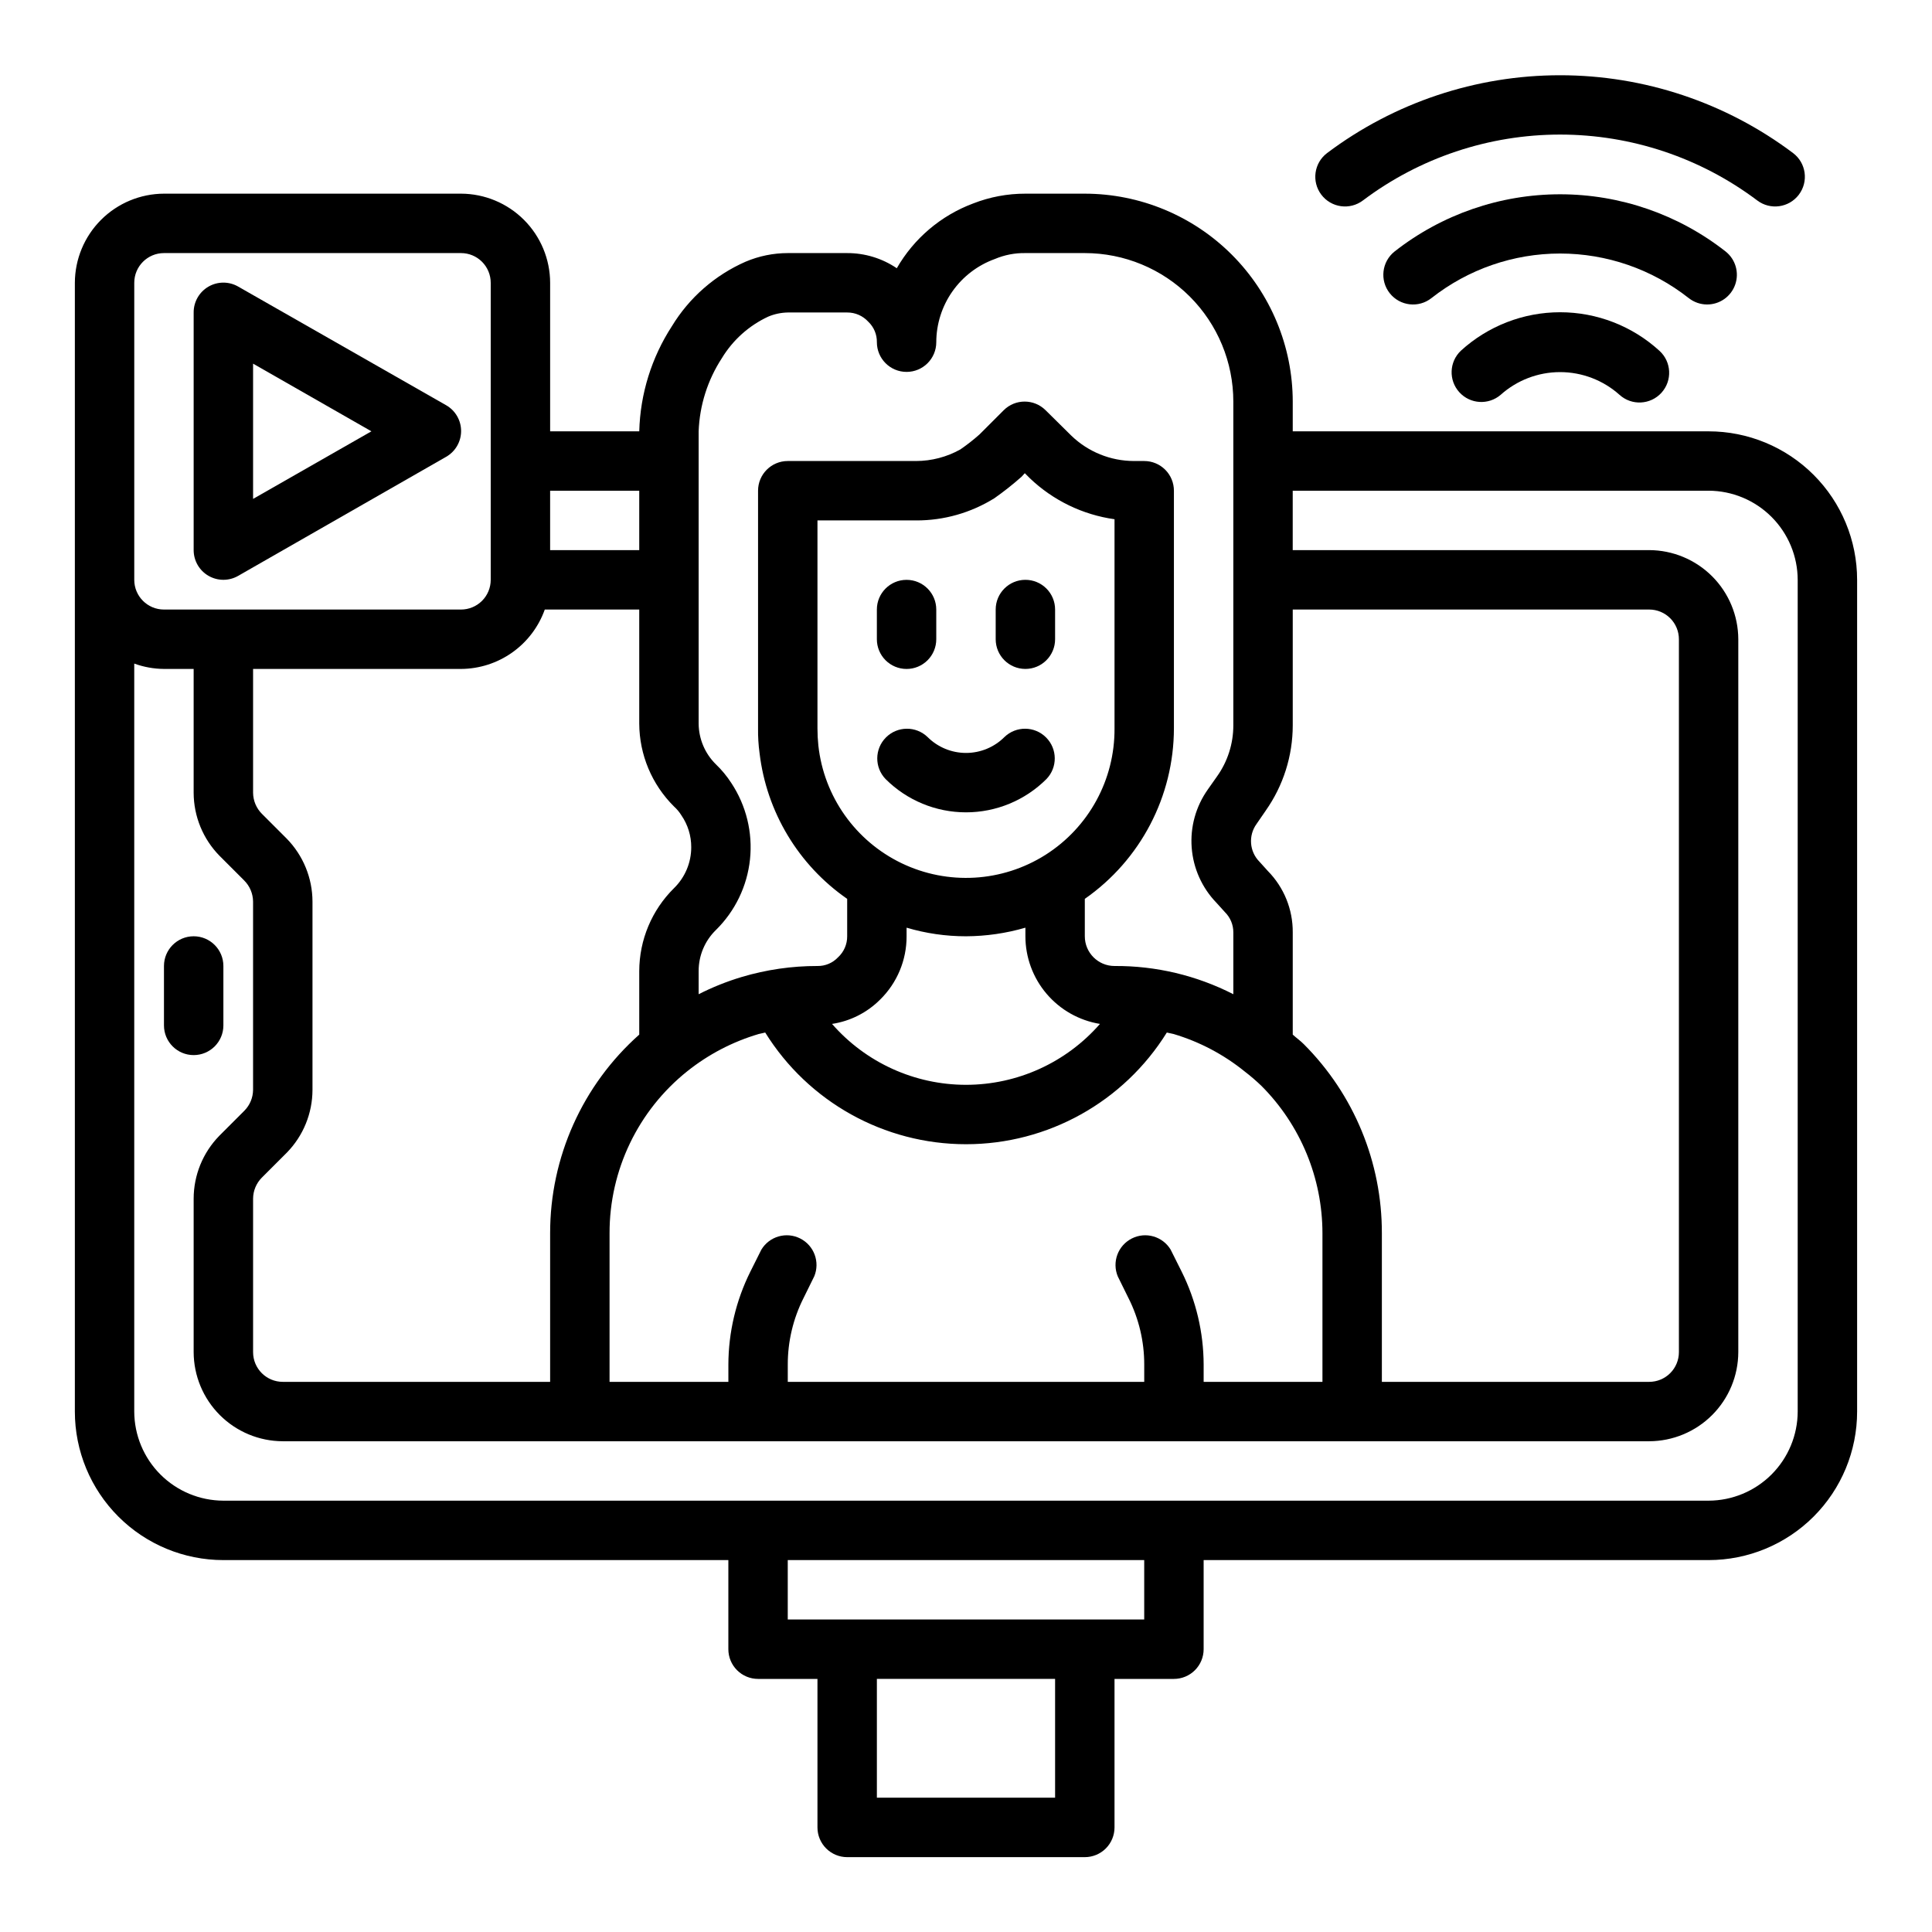 <?xml version="1.0" encoding="UTF-8"?>
<!-- Uploaded to: ICON Repo, www.svgrepo.com, Generator: ICON Repo Mixer Tools -->
<svg fill="#000000" width="800px" height="800px" version="1.1" viewBox="144 144 512 512" xmlns="http://www.w3.org/2000/svg">
 <g>
  <path d="m199.26 296.6c2.438 1.406 5.438 1.406 7.871 0l55.105-31.543c2.449-1.402 3.961-4.008 3.961-6.832 0-2.824-1.512-5.43-3.961-6.832l-55.105-31.441c-2.441-1.41-5.453-1.406-7.891 0.012-2.438 1.418-3.934 4.031-3.918 6.852v62.977c0.004 2.812 1.504 5.406 3.938 6.809zm11.809-56.227 31.363 17.93-31.363 17.91z"/>
  <path d="m384.25 321.28c2.09 0 4.09-0.828 5.566-2.305 1.477-1.477 2.305-3.481 2.305-5.566v-7.871c0-4.348-3.523-7.871-7.871-7.871s-7.871 3.523-7.871 7.871v7.871c0 2.086 0.828 4.09 2.305 5.566 1.477 1.477 3.481 2.305 5.566 2.305z"/>
  <path d="m415.74 297.66c-4.348 0-7.871 3.523-7.871 7.871v7.871c0 4.348 3.523 7.871 7.871 7.871 4.348 0 7.871-3.523 7.871-7.871v-7.871c0-2.09-0.828-4.09-2.305-5.566-1.477-1.477-3.477-2.305-5.566-2.305z"/>
  <path d="m596.8 258.3h-110.21v-7.871c-0.016-14.609-5.828-28.617-16.156-38.945-10.332-10.332-24.336-16.141-38.945-16.16h-15.746c-4.738-0.012-9.441 0.871-13.855 2.598-8.535 3.191-15.691 9.262-20.23 17.164-3.879-2.629-8.461-4.027-13.145-4.016h-15.746c-3.84 0.004-7.641 0.781-11.176 2.281-8.109 3.559-14.926 9.52-19.523 17.082-5.402 8.312-8.398 17.957-8.66 27.867h-23.617v-39.359c-0.016-6.258-2.512-12.254-6.938-16.68-4.426-4.422-10.418-6.918-16.676-6.938h-78.723c-6.258 0.02-12.254 2.516-16.676 6.938-4.426 4.426-6.922 10.422-6.941 16.68v299.14c0 10.441 4.148 20.449 11.531 27.832 7.379 7.383 17.391 11.527 27.832 11.527h133.82v23.617c0 2.09 0.828 4.09 2.305 5.566 1.477 1.477 3.477 2.305 5.566 2.305h15.742v39.363c0 2.086 0.832 4.09 2.309 5.566 1.477 1.473 3.477 2.305 5.566 2.305h62.977c2.086 0 4.09-0.832 5.566-2.305 1.473-1.477 2.305-3.481 2.305-5.566v-39.363h15.742c2.09 0 4.09-0.828 5.566-2.305 1.477-1.477 2.309-3.477 2.309-5.566v-23.617h133.82c10.438 0 20.449-4.144 27.832-11.527 7.379-7.383 11.527-17.391 11.527-27.832v-220.41c0-10.441-4.148-20.453-11.527-27.832-7.383-7.383-17.395-11.531-27.832-11.531zm-119.81 104.07 2.441-3.543h-0.004c4.656-6.613 7.16-14.504 7.164-22.594v-30.699h94.465c2.09 0 4.09 0.828 5.566 2.305 1.477 1.477 2.305 3.481 2.305 5.566v188.93c0 2.086-0.828 4.09-2.305 5.566-1.477 1.477-3.477 2.305-5.566 2.305h-70.848v-39.359c0.047-18.805-7.402-36.852-20.703-50.145-0.945-0.945-1.969-1.652-2.914-2.519v-27.082c0.047-6.094-2.332-11.953-6.613-16.293l-2.203-2.441c-2.668-2.691-3-6.918-0.785-9.996zm1.34 69.43h-0.004c10.328 10.371 16.133 24.41 16.137 39.047v39.359h-31.484v-4.566c-0.023-8.551-2.016-16.984-5.828-24.641l-2.914-5.824h0.004c-2.129-3.531-6.617-4.828-10.297-2.965-3.68 1.859-5.301 6.242-3.719 10.051l2.832 5.746h0.004c2.754 5.469 4.184 11.508 4.172 17.633v4.566h-94.465v-4.566c-0.012-6.125 1.418-12.164 4.172-17.633l2.832-5.746h0.004c1.586-3.809-0.035-8.191-3.715-10.051-3.68-1.863-8.172-0.566-10.297 2.965l-2.914 5.824c-3.812 7.656-5.805 16.09-5.824 24.641v4.566h-31.488v-39.359c-0.039-16.723 7.555-32.551 20.625-42.98 5.602-4.469 12.02-7.809 18.891-9.84 0.551-0.156 1.18-0.234 1.73-0.395h0.004c11.426 18.402 31.551 29.598 53.215 29.598 21.66 0 41.785-11.195 53.215-29.598 0.629 0.156 1.18 0.234 1.812 0.395h-0.004c6.859 2.043 13.25 5.414 18.816 9.918 1.566 1.199 3.062 2.488 4.484 3.856zm-101.08-22.906c4.5-4.418 7.023-10.465 7.004-16.77v-2.281c5.109 1.516 10.414 2.285 15.746 2.281 5.328-0.023 10.625-0.789 15.742-2.281v2.281c0.004 5.586 1.992 10.988 5.613 15.242 3.621 4.254 8.633 7.082 14.145 7.981-8.949 10.254-21.891 16.141-35.5 16.141s-26.555-5.887-35.504-16.141c4.832-0.73 9.301-2.992 12.754-6.453zm-16.375-67.305c-0.16-1.52-0.238-3.043-0.238-4.566v-55.105h26.137c7.344 0.031 14.551-2.016 20.781-5.902 2.492-1.758 4.883-3.648 7.164-5.668l0.867-0.945 1.34 1.34-0.004-0.004c6.16 5.879 14.008 9.68 22.438 10.863v55.422c0.094 13.582-6.824 26.25-18.297 33.52-11.477 7.266-25.887 8.105-38.125 2.219-12.242-5.891-20.582-17.672-22.062-31.172zm-31.727 59.746c-0.008-4.09 1.641-8.008 4.566-10.863 5.098-5.012 8.297-11.637 9.043-18.746 0.746-7.109-1.004-14.258-4.949-20.219-1.168-1.809-2.539-3.473-4.094-4.961-2.894-2.844-4.535-6.727-4.566-10.785v-77.461c0.254-6.891 2.379-13.586 6.141-19.363 2.91-4.812 7.188-8.648 12.281-11.02 1.645-0.699 3.41-1.07 5.195-1.105h15.746c2.125-0.016 4.156 0.871 5.586 2.441 1.492 1.41 2.32 3.383 2.285 5.434 0 4.348 3.523 7.871 7.871 7.871s7.871-3.523 7.871-7.871c0.012-4.824 1.504-9.523 4.281-13.469 2.773-3.941 6.695-6.938 11.227-8.574 2.562-1.086 5.328-1.625 8.109-1.574h15.746c10.438 0 20.449 4.148 27.832 11.527 7.379 7.383 11.527 17.395 11.527 27.832v85.805c0.004 4.856-1.512 9.59-4.332 13.539l-2.441 3.465h0.004c-3.176 4.484-4.684 9.934-4.266 15.406 0.414 5.477 2.731 10.637 6.547 14.586l2.281 2.519c1.426 1.418 2.219 3.344 2.207 5.352v16.375c-9.746-4.981-20.547-7.547-31.488-7.477-4.348 0-7.871-3.527-7.871-7.875v-9.918c14.773-10.305 23.59-27.172 23.613-45.184v-62.977c0-2.09-0.828-4.09-2.305-5.566-1.477-1.477-3.477-2.305-5.566-2.305h-2.754c-6.168-0.02-12.09-2.418-16.531-6.691l-6.848-6.769h-0.004c-3.07-3.055-8.027-3.055-11.098 0l-6.453 6.453h-0.004c-1.594 1.414-3.277 2.727-5.035 3.938-3.586 2.004-7.625 3.059-11.73 3.07h-34.008c-4.348 0-7.871 3.523-7.871 7.871v62.977c-0.031 2.184 0.102 4.367 0.395 6.531 1.844 15.617 10.301 29.691 23.223 38.652v9.918c0.016 2.125-0.871 4.16-2.441 5.59-1.41 1.492-3.383 2.32-5.434 2.285-6.797-0.012-13.559 0.969-20.07 2.91-3.934 1.18-7.754 2.707-11.418 4.566zm-39.359-127.29h23.617v15.742h-23.617zm-1.418 31.488h25.035v30.23-0.004c0.035 8.254 3.348 16.152 9.211 21.965 0.766 0.688 1.426 1.484 1.969 2.359 1.703 2.481 2.609 5.418 2.598 8.426 0.008 4.09-1.641 8.008-4.566 10.863-5.875 5.801-9.188 13.707-9.211 21.961v16.848c-15.047 13.363-23.645 32.539-23.617 52.664v39.359h-70.848c-4.348 0-7.871-3.523-7.871-7.871v-40.699c0.016-2.062 0.836-4.039 2.281-5.512l6.691-6.691c4.332-4.445 6.758-10.402 6.769-16.609v-49.906c-0.016-6.246-2.477-12.234-6.848-16.691l-6.535-6.535v0.004c-1.488-1.484-2.336-3.488-2.359-5.59v-32.828h55.105c4.867-0.023 9.613-1.551 13.582-4.367 3.973-2.816 6.981-6.789 8.617-11.375zm-108.79-86.594c0-4.348 3.523-7.871 7.871-7.871h78.723c2.086 0 4.09 0.828 5.566 2.305 1.473 1.477 2.305 3.481 2.305 5.566v78.723c0 2.086-0.832 4.09-2.305 5.566-1.477 1.473-3.481 2.305-5.566 2.305h-78.723c-4.348 0-7.871-3.523-7.871-7.871zm244.03 401.47h-47.23v-31.488h47.23zm23.617-47.23h-94.465v-15.746h94.465zm173.18-55.105c-0.016 6.258-2.512 12.254-6.938 16.68-4.426 4.426-10.418 6.918-16.676 6.938h-393.6c-6.258-0.02-12.254-2.512-16.68-6.938-4.426-4.426-6.918-10.422-6.938-16.68v-198.22c2.523 0.918 5.188 1.398 7.871 1.418h7.871v32.828c0.02 6.242 2.477 12.23 6.852 16.688l6.535 6.535h-0.004c1.492 1.48 2.34 3.488 2.363 5.59v49.91-0.004c-0.016 2.062-0.836 4.039-2.285 5.512l-6.691 6.691h0.004c-4.332 4.445-6.758 10.402-6.773 16.609v40.699c0.02 6.258 2.516 12.254 6.938 16.676 4.426 4.426 10.422 6.922 16.68 6.938h362.11c6.258-0.016 12.254-2.512 16.68-6.938 4.426-4.422 6.918-10.418 6.938-16.676v-188.93c-0.02-6.258-2.512-12.254-6.938-16.68-4.426-4.422-10.422-6.918-16.68-6.938h-94.465v-15.742h110.21c6.258 0.02 12.25 2.512 16.676 6.938 4.426 4.426 6.922 10.422 6.938 16.68z"/>
  <path d="m505.19 197.12c15.062-11.332 33.398-17.457 52.246-17.457s37.188 6.125 52.25 17.457c3.465 2.625 8.402 1.941 11.027-1.527s1.941-8.406-1.527-11.027c-17.805-13.387-39.477-20.625-61.75-20.625s-43.941 7.238-61.746 20.625c-3.469 2.621-4.152 7.559-1.527 11.027s7.562 4.152 11.027 1.527z"/>
  <path d="m531.13 236.96c-3.086 2.945-3.266 7.816-0.398 10.98 2.863 3.164 7.727 3.469 10.965 0.688 4.328-3.875 9.934-6.016 15.742-6.016s11.414 2.141 15.746 6.016c3.223 2.922 8.199 2.676 11.121-0.543 2.922-3.223 2.68-8.203-0.543-11.125-7.188-6.566-16.574-10.211-26.316-10.211-9.738 0-19.125 3.644-26.316 10.211z"/>
  <path d="m596.41 224.69c3.348 0.004 6.332-2.113 7.438-5.273 1.105-3.164 0.09-6.68-2.535-8.762-12.512-9.824-27.961-15.168-43.871-15.168-15.906 0-31.355 5.344-43.871 15.168-3.402 2.707-3.969 7.66-1.262 11.066 2.707 3.402 7.66 3.969 11.062 1.262 9.715-7.641 21.715-11.797 34.07-11.797 12.359 0 24.359 4.156 34.07 11.797 1.395 1.105 3.121 1.707 4.898 1.707z"/>
  <path d="m203.2 415.74v-15.742c0-4.348-3.527-7.875-7.875-7.875-4.348 0-7.871 3.527-7.871 7.875v15.742c0 4.348 3.523 7.871 7.871 7.871 4.348 0 7.875-3.523 7.875-7.871z"/>
  <path d="m410.18 339.33c-2.699 2.695-6.359 4.207-10.176 4.207s-7.477-1.512-10.18-4.207c-3.09-2.984-8-2.941-11.035 0.098-3.035 3.035-3.078 7.945-0.098 11.035 5.656 5.644 13.32 8.816 21.312 8.816 7.988 0 15.652-3.172 21.309-8.816 2.984-3.09 2.941-8-0.098-11.035-3.035-3.039-7.945-3.082-11.035-0.098z"/>
 </g>
</svg>